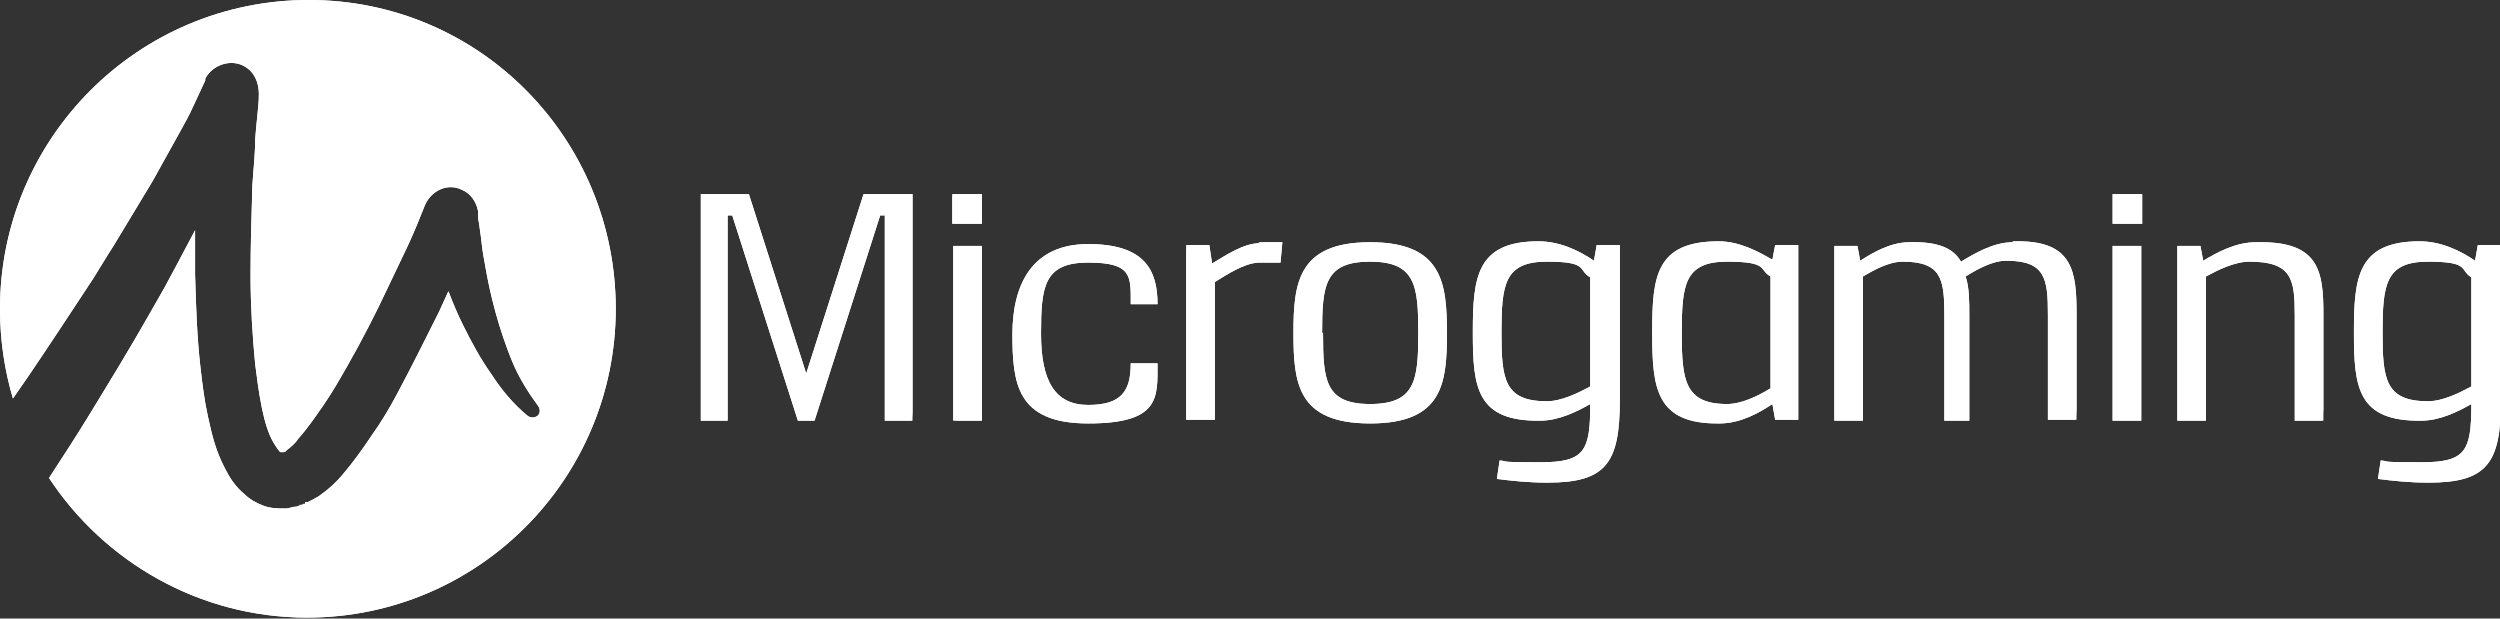 <?xml version="1.0" encoding="UTF-8"?>
<svg id="Layer_2" data-name="Layer 2" xmlns="http://www.w3.org/2000/svg" xmlns:xlink="http://www.w3.org/1999/xlink" version="1.1" viewBox="0 0 270.4 66.9">
  <rect x="0" y="0" width="270.4" height="66.9" fill="#333333" stroke="none"/>
  <defs>
    <style>
      .cls-1 {
        clip-path: url(#clippath);
      }

      .cls-2, .cls-3 {
        fill: #fff;
      }

      .cls-4 {
        clip-path: url(#clippath-1);
      }

      .cls-5 {
        clip-path: url(#clippath-4);
      }

      .cls-6 {
        clip-path: url(#clippath-3);
      }

      .cls-7 {
        clip-path: url(#clippath-2);
      }

      .cls-8 {
        clip-path: url(#clippath-7);
      }

      .cls-9 {
        clip-path: url(#clippath-8);
      }

      .cls-10 {
        clip-path: url(#clippath-6);
      }

      .cls-11 {
        clip-path: url(#clippath-5);
      }

      .cls-12 {
        clip-path: url(#clippath-9);
      }

      .cls-13 {
        clip-path: url(#clippath-10);
      }

      .cls-14 {
        clip-path: url(#clippath-11);
      }

      .cls-3 {
        stroke-width: 0px;
      }
    </style>
    <clipPath id="clippath">
      <path class="cls-3" d="M0,33.4c0,3.4.5,6.7,1.4,9.7.6-.9,1.2-1.7,1.8-2.6,2.3-3.4,4.6-6.9,6.9-10.4l1.6-2.6c.6-.9,1.1-1.8,1.6-2.6,1.1-1.8,2.1-3.5,3.2-5.3.5-.9,1-1.8,1.5-2.7.5-.9,1-1.8,1.5-2.7.5-.9,1-1.8,1.4-2.7l1.3-2.8v-.2c.8-1.5,2.7-2.1,4.1-1.4,1.2.6,1.7,1.8,1.7,3.1s-.3,3.2-.4,4.9c0,1.6-.2,3.3-.3,4.9-.1,3.3-.2,6.5-.2,9.8,0,3.2.2,6.5.5,9.6.2,1.6.4,3.1.7,4.6.3,1.5.7,2.9,1.3,3.9.3.5.6.9.7,1,.1,0,.1,0,.1,0,0,0,0,0,0,0,0,0,0,0,0,0,0,0,0,0,0,0h.1s0,0,0,0h0c0,0,.2,0,.2,0,0,0,0,0,0,0,0,0,.2,0,.3-.2.4-.3.9-.7,1.3-1.3.9-1,1.8-2.3,2.7-3.6.9-1.3,1.7-2.7,2.5-4.1,1.6-2.8,3.1-5.7,4.5-8.7.7-1.5,1.4-2.9,2.1-4.4.7-1.5,1.3-3,1.9-4.5.7-1.5,2.4-2.3,3.9-1.6,1,.4,1.6,1.3,1.8,2.3h0c0,.4,0,.9.1,1.3l.2,1.4c.1.9.2,1.8.4,2.8.3,1.8.7,3.7,1.2,5.5.5,1.8,1.1,3.6,1.8,5.3.7,1.7,1.7,3.3,2.8,4.8h0c.3.4.2.9-.1,1.1-.3.2-.7.2-1,0-1.6-1.3-2.9-2.9-4-4.6-1.2-1.7-2.1-3.4-3-5.2-.6-1.2-1.1-2.4-1.6-3.7-.3.7-.7,1.5-1,2.2-1.5,3-3,6-4.6,9-.8,1.5-1.7,3-2.7,4.4-1,1.5-2,2.9-3.2,4.3-.6.7-1.3,1.4-2.3,2.1-.2.2-.5.3-.8.5-.2.1-.4.2-.6.3h-.3c0,.1,0,.2,0,.2h-.2c0,0-.1.1-.1.1h-.2c-.2.1-.3.2-.5.2-.4,0-.7.2-1.1.2-.8,0-1.6,0-2.4-.3-.8-.3-1.5-.7-2-1.2-1.1-.9-1.7-1.9-2.2-2.9-1-1.9-1.4-3.7-1.8-5.5-.4-1.8-.6-3.5-.8-5.2-.4-3.4-.5-6.8-.6-10.2,0-1.6,0-3.2,0-4.8-.6,1.1-1.2,2.3-1.8,3.4-.5.9-1,1.9-1.5,2.8l-1.6,2.8c-2.1,3.7-4.3,7.3-6.5,10.9-1.4,2.3-2.9,4.6-4.4,6.9,6,9.1,16.3,15.1,27.9,15.1,18.5,0,33.4-15,33.4-33.4S51.9,0,33.4,0,0,15,0,33.4Z"/>
    </clipPath>
    <clipPath id="clippath-1">
      <polygon class="cls-3" points="95.7 45.5 95.7 23.3 95.2 23.3 88.1 45.5 86.3 45.5 79.2 23.3 78.7 23.3 78.7 45.5 75.8 45.5 75.8 21 81 21 87.2 40.4 93.4 21 98.7 21 98.7 45.5 95.7 45.5"/>
    </clipPath>
    <clipPath id="clippath-2">
      <path class="cls-3" d="M103.1,26.6h3.1v18.9h-3.1v-18.9ZM103,21h3.2v3.2h-3.2v-3.2Z"/>
    </clipPath>
    <clipPath id="clippath-3">
      <path class="cls-3" d="M109.5,36c0,5.4.4,9.8,8.2,9.8s7.5-2.8,7.5-6.5h-2.9c0,3-1,4.5-4.6,4.5s-5.1-2.6-5.1-7.7.3-7.7,5.1-7.7,4.6,1.5,4.6,4.5h2.9c0-3.7-1.4-6.5-7.5-6.5s-8.2,4.4-8.2,9.8Z"/>
    </clipPath>
    <clipPath id="clippath-4">
      <path class="cls-3" d="M136.3,26.3c-1.8,0-3.7,1.3-5.2,2.2l-.3-2h-2.5v18.9h3.1v-14.9c1.3-.8,3.1-2,4.7-2.1.4,0,.8,0,1.1,0s.9,0,1.3,0l.2-2.2c-.5,0-1,0-1.5,0s-.7,0-1.1,0Z"/>
    </clipPath>
    <clipPath id="clippath-5">
      <path class="cls-3" d="M143,36c0-5.2.3-7.7,5.2-7.7s5.2,2.6,5.2,7.7-.3,7.7-5.2,7.7-5.1-2.6-5.1-7.7M139.9,36c0,5.4.4,9.8,8.3,9.8s8.3-4.4,8.3-9.8-.5-9.8-8.3-9.8-8.3,4.4-8.3,9.8Z"/>
    </clipPath>
    <clipPath id="clippath-6">
      <path class="cls-3" d="M162.4,36c0-5.2.3-7.7,4.9-7.7s3.3.9,4.7,1.7v11.8c-1.3.7-3.1,1.6-4.7,1.6-4.6,0-4.9-2.4-4.9-7.4M159.3,36c0,5.9.4,9.6,7.3,9.5,2,0,4-1,5.4-1.8,0,5.1-.6,6.3-5.4,6.3s-3.3-.1-4.4-.2l-.3,2c1.6.2,3.3.4,5.5.4,6.3,0,7.8-2.1,7.8-8.9v-16.8h-2.5l-.3,1.7c-1.6-1.1-3.7-2.1-6-2.1-6.7,0-7.1,3.9-7.1,9.8h0Z"/>
    </clipPath>
    <clipPath id="clippath-7">
      <path class="cls-3" d="M181.9,36c0-5.2.3-7.7,4.9-7.7s3.4.9,4.7,1.6v12.1c-1.3.8-3.1,1.7-4.7,1.7-4.6,0-4.9-2.6-4.9-7.7M178.7,36c0,6,.4,9.9,7.3,9.8,2.2,0,4.2-1.1,5.7-2.1l.3,1.7h2.5v-18.9h-2.5l-.3,1.6c-1.5-.9-3.6-2-5.8-2-6.8,0-7.2,3.8-7.2,9.8Z"/>
    </clipPath>
    <clipPath id="clippath-8">
      <path class="cls-3" d="M217.7,26.2c-2.1,0-4.1,1.2-5.6,2.1-.8-1.4-2.4-2.2-5.6-2.1-2,0-3.9,1.1-5.3,2l-.3-1.6h-2.5v18.9h3.1v-15.6c1.2-.7,2.8-1.6,4.3-1.6,4.2,0,4.5,1.9,4.5,5.8v11.4h2.7v-11.4c0-1.5,0-3-.4-4.2,1.3-.8,2.9-1.7,4.4-1.7,4.2,0,4.5,1.9,4.5,5.8v11.4h3.1v-11.5c0-4.5-.4-7.8-6.3-7.8s-.4,0-.6,0h0Z"/>
    </clipPath>
    <clipPath id="clippath-9">
      <path class="cls-3" d="M228.5,26.6h3.1v18.9h-3.1v-18.9ZM228.5,21h3.2v3.2h-3.2v-3.2Z"/>
    </clipPath>
    <clipPath id="clippath-10">
      <path class="cls-3" d="M244,26.2c-2.2,0-4.2,1.1-5.7,2l-.3-1.6h-2.5v18.9h3.1v-15.6c1.3-.7,3.1-1.6,4.7-1.6,4.6,0,4.9,1.9,4.9,5.8v11.4h3.1v-11.5c0-4.5-.4-7.8-6.7-7.8s-.4,0-.6,0Z"/>
    </clipPath>
    <clipPath id="clippath-11">
      <path class="cls-3" d="M257.7,36c0-5.2.3-7.7,4.9-7.7s3.4.9,4.7,1.7v11.8c-1.3.7-3.1,1.6-4.7,1.6-4.6,0-4.9-2.4-4.9-7.4M254.6,36c0,5.9.4,9.6,7.3,9.5,2,0,4-1,5.4-1.8,0,5.1-.6,6.3-5.4,6.3s-3.3-.1-4.4-.2l-.3,2c1.6.2,3.3.4,5.5.4,6.3,0,7.8-2.1,7.8-8.9v-16.8h-2.5l-.3,1.7c-1.6-1.1-3.7-2.1-6-2.1-6.7,0-7.1,3.9-7.1,9.8h0Z"/>
    </clipPath>
  </defs>
  <g id="Layer_1-2" data-name="Layer 1-2">
    <g>
      <g>
        <path class="cls-2" d="M0,33.4c0,3.4.5,6.7,1.4,9.7.6-.9,1.2-1.7,1.8-2.6,2.3-3.4,4.6-6.9,6.9-10.4l1.6-2.6c.6-.9,1.1-1.8,1.6-2.6,1.1-1.8,2.1-3.5,3.2-5.3.5-.9,1-1.8,1.5-2.7.5-.9,1-1.8,1.5-2.7.5-.9,1-1.8,1.4-2.7l1.3-2.8v-.2c.8-1.5,2.7-2.1,4.1-1.4,1.2.6,1.7,1.8,1.7,3.1s-.3,3.2-.4,4.9c0,1.6-.2,3.3-.3,4.9-.1,3.3-.2,6.5-.2,9.8,0,3.2.2,6.5.5,9.6.2,1.6.4,3.1.7,4.6.3,1.5.7,2.9,1.3,3.9.3.5.6.9.7,1,.1,0,.1,0,.1,0,0,0,0,0,0,0,0,0,0,0,0,0,0,0,0,0,0,0h.1s0,0,0,0h0c0,0,.2,0,.2,0,0,0,0,0,0,0,0,0,.2,0,.3-.2.4-.3.9-.7,1.3-1.3.9-1,1.8-2.3,2.7-3.6.9-1.3,1.7-2.7,2.5-4.1,1.6-2.8,3.1-5.7,4.5-8.7.7-1.5,1.4-2.9,2.1-4.4.7-1.5,1.3-3,1.9-4.5.7-1.5,2.4-2.3,3.9-1.6,1,.4,1.6,1.3,1.8,2.3h0c0,.4,0,.9.1,1.3l.2,1.4c.1.9.2,1.8.4,2.8.3,1.8.7,3.7,1.2,5.5.5,1.8,1.1,3.6,1.8,5.3.7,1.7,1.7,3.3,2.8,4.8h0c.3.4.2.9-.1,1.1-.3.2-.7.2-1,0-1.6-1.3-2.9-2.9-4-4.6-1.2-1.7-2.1-3.4-3-5.2-.6-1.2-1.1-2.4-1.6-3.7-.3.7-.7,1.5-1,2.2-1.5,3-3,6-4.6,9-.8,1.5-1.7,3-2.7,4.4-1,1.5-2,2.9-3.2,4.3-.6.7-1.3,1.4-2.3,2.1-.2.2-.5.3-.8.5-.2.1-.4.2-.6.3h-.3c0,.1,0,.2,0,.2h-.2c0,0-.1.1-.1.1h-.2c-.2.1-.3.2-.5.2-.4,0-.7.2-1.1.2-.8,0-1.6,0-2.4-.3-.8-.3-1.5-.7-2-1.2-1.1-.9-1.7-1.9-2.2-2.9-1-1.9-1.4-3.7-1.8-5.5-.4-1.8-.6-3.5-.8-5.2-.4-3.4-.5-6.8-.6-10.2,0-1.6,0-3.2,0-4.8-.6,1.1-1.2,2.3-1.8,3.4-.5.9-1,1.9-1.5,2.8l-1.6,2.8c-2.1,3.7-4.3,7.3-6.5,10.9-1.4,2.3-2.9,4.6-4.4,6.9,6,9.1,16.3,15.1,27.9,15.1,18.5,0,33.4-15,33.4-33.4S51.9,0,33.4,0,0,15,0,33.4Z"/>
        <g class="cls-1">
          <rect class="cls-3" x="-11.6" y="-11.6" width="90.1" height="90.1" transform="translate(-11.6 19.1) rotate(-27.4)"/>
        </g>
      </g>
      <g>
        <polygon class="cls-2" points="95.7 45.5 95.7 23.3 95.2 23.3 88.1 45.5 86.3 45.5 79.2 23.3 78.7 23.3 78.7 45.5 75.8 45.5 75.8 21 81 21 87.2 40.4 93.4 21 98.7 21 98.7 45.5 95.7 45.5"/>
        <g class="cls-4">
          <rect class="cls-3" x="73.9" y="20.6" width="26.7" height="25.2" transform="translate(45.6 116.8) rotate(-84.4)"/>
        </g>
      </g>
      <g>
        <path class="cls-2" d="M103.1,26.6h3.1v18.9h-3.1v-18.9ZM103,21h3.2v3.2h-3.2v-3.2Z"/>
        <g class="cls-7">
          <rect class="cls-3" x="92.3" y="30.4" width="24.7" height="5.6" transform="translate(61.4 134.1) rotate(-84.4)"/>
        </g>
      </g>
      <g>
        <path class="cls-2" d="M109.5,36c0,5.4.4,9.8,8.2,9.8s7.5-2.8,7.5-6.5h-2.9c0,3-1,4.5-4.6,4.5s-5.1-2.6-5.1-7.7.3-7.7,5.1-7.7,4.6,1.5,4.6,4.5h2.9c0-3.7-1.4-6.5-7.5-6.5s-8.2,4.4-8.2,9.8Z"/>
        <g class="cls-6">
          <rect class="cls-3" x="106.8" y="27.3" width="21" height="17.5" transform="translate(70 149.3) rotate(-84.4)"/>
        </g>
      </g>
      <g>
        <path class="cls-2" d="M136.3,26.3c-1.8,0-3.7,1.3-5.2,2.2l-.3-2h-2.5v18.9h3.1v-14.9c1.3-.8,3.1-2,4.7-2.1.4,0,.8,0,1.1,0s.9,0,1.3,0l.2-2.2c-.5,0-1,0-1.5,0s-.7,0-1.1,0Z"/>
        <g class="cls-5">
          <rect class="cls-3" x="123.6" y="29.7" width="20.2" height="12.4" transform="translate(84.9 165.4) rotate(-84.4)"/>
        </g>
      </g>
      <g>
        <path class="cls-2" d="M143,36c0-5.2.3-7.7,5.2-7.7s5.2,2.6,5.2,7.7-.3,7.7-5.2,7.7-5.1-2.6-5.1-7.7M139.9,36c0,5.4.4,9.8,8.3,9.8s8.3-4.4,8.3-9.8-.5-9.8-8.3-9.8-8.3,4.4-8.3,9.8Z"/>
        <g class="cls-11">
          <rect class="cls-3" x="137.6" y="26.9" width="21.1" height="18.4" transform="translate(97.9 180) rotate(-84.4)"/>
        </g>
      </g>
      <g>
        <path class="cls-2" d="M162.4,36c0-5.2.3-7.7,4.9-7.7s3.3.9,4.7,1.7v11.8c-1.3.7-3.1,1.6-4.7,1.6-4.6,0-4.9-2.4-4.9-7.4M159.3,36c0,5.9.4,9.6,7.3,9.5,2,0,4-1,5.4-1.8,0,5.1-.6,6.3-5.4,6.3s-3.3-.1-4.4-.2l-.3,2c1.6.2,3.3.4,5.5.4,6.3,0,7.8-2.1,7.8-8.9v-16.8h-2.5l-.3,1.7c-1.6-1.1-3.7-2.1-6-2.1-6.7,0-7.1,3.9-7.1,9.8h0Z"/>
        <g class="cls-10">
          <rect class="cls-3" x="153.5" y="30.1" width="27.5" height="18.3" transform="translate(111.9 201.9) rotate(-84.4)"/>
        </g>
      </g>
      <g>
        <path class="cls-2" d="M181.9,36c0-5.2.3-7.7,4.9-7.7s3.4.9,4.7,1.6v12.1c-1.3.8-3.1,1.7-4.7,1.7-4.6,0-4.9-2.6-4.9-7.7M178.7,36c0,6,.4,9.9,7.3,9.8,2.2,0,4.2-1.1,5.7-2.1l.3,1.7h2.5v-18.9h-2.5l-.3,1.6c-1.5-.9-3.6-2-5.8-2-6.8,0-7.2,3.8-7.2,9.8Z"/>
        <g class="cls-8">
          <rect class="cls-3" x="176.1" y="27.3" width="21.2" height="17.7" transform="translate(132.5 218.3) rotate(-84.4)"/>
        </g>
      </g>
      <g>
        <path class="cls-2" d="M217.7,26.2c-2.1,0-4.1,1.2-5.6,2.1-.8-1.4-2.4-2.2-5.6-2.1-2,0-3.9,1.1-5.3,2l-.3-1.6h-2.5v18.9h3.1v-15.6c1.2-.7,2.8-1.6,4.3-1.6,4.2,0,4.5,1.9,4.5,5.8v11.4h2.7v-11.4c0-1.5,0-3-.4-4.2,1.3-.8,2.9-1.7,4.4-1.7,4.2,0,4.5,1.9,4.5,5.8v11.4h3.1v-11.5c0-4.5-.4-7.8-6.3-7.8s-.4,0-.6,0h0Z"/>
        <g class="cls-9">
          <rect class="cls-3" x="200.5" y="21.8" width="21.8" height="27.9" transform="translate(155.2 242.8) rotate(-84.4)"/>
        </g>
      </g>
      <g>
        <path class="cls-2" d="M228.5,26.6h3.1v18.9h-3.1v-18.9ZM228.5,21h3.2v3.2h-3.2v-3.2Z"/>
        <g class="cls-12">
          <rect class="cls-3" x="217.7" y="30.4" width="24.7" height="5.6" transform="translate(174.6 259) rotate(-84.4)"/>
        </g>
      </g>
      <g>
        <path class="cls-2" d="M244,26.2c-2.2,0-4.2,1.1-5.7,2l-.3-1.6h-2.5v18.9h3.1v-15.6c1.3-.7,3.1-1.6,4.7-1.6,4.6,0,4.9,1.9,4.9,5.8v11.4h3.1v-11.5c0-4.5-.4-7.8-6.7-7.8s-.4,0-.6,0Z"/>
        <g class="cls-13">
          <rect class="cls-3" x="233" y="27" width="20.8" height="17.6" transform="translate(183.9 274.6) rotate(-84.4)"/>
        </g>
      </g>
      <g>
        <path class="cls-2" d="M257.7,36c0-5.2.3-7.7,4.9-7.7s3.4.9,4.7,1.7v11.8c-1.3.7-3.1,1.6-4.7,1.6-4.6,0-4.9-2.4-4.9-7.4M254.6,36c0,5.9.4,9.6,7.3,9.5,2,0,4-1,5.4-1.8,0,5.1-.6,6.3-5.4,6.3s-3.3-.1-4.4-.2l-.3,2c1.6.2,3.3.4,5.5.4,6.3,0,7.8-2.1,7.8-8.9v-16.8h-2.5l-.3,1.7c-1.6-1.1-3.7-2.1-6-2.1-6.7,0-7.1,3.9-7.1,9.8h0Z"/>
        <g class="cls-14">
          <rect class="cls-3" x="248.7" y="30.1" width="27.5" height="18.3" transform="translate(197.8 296.6) rotate(-84.4)"/>
        </g>
      </g>
    </g>
  </g>
</svg>